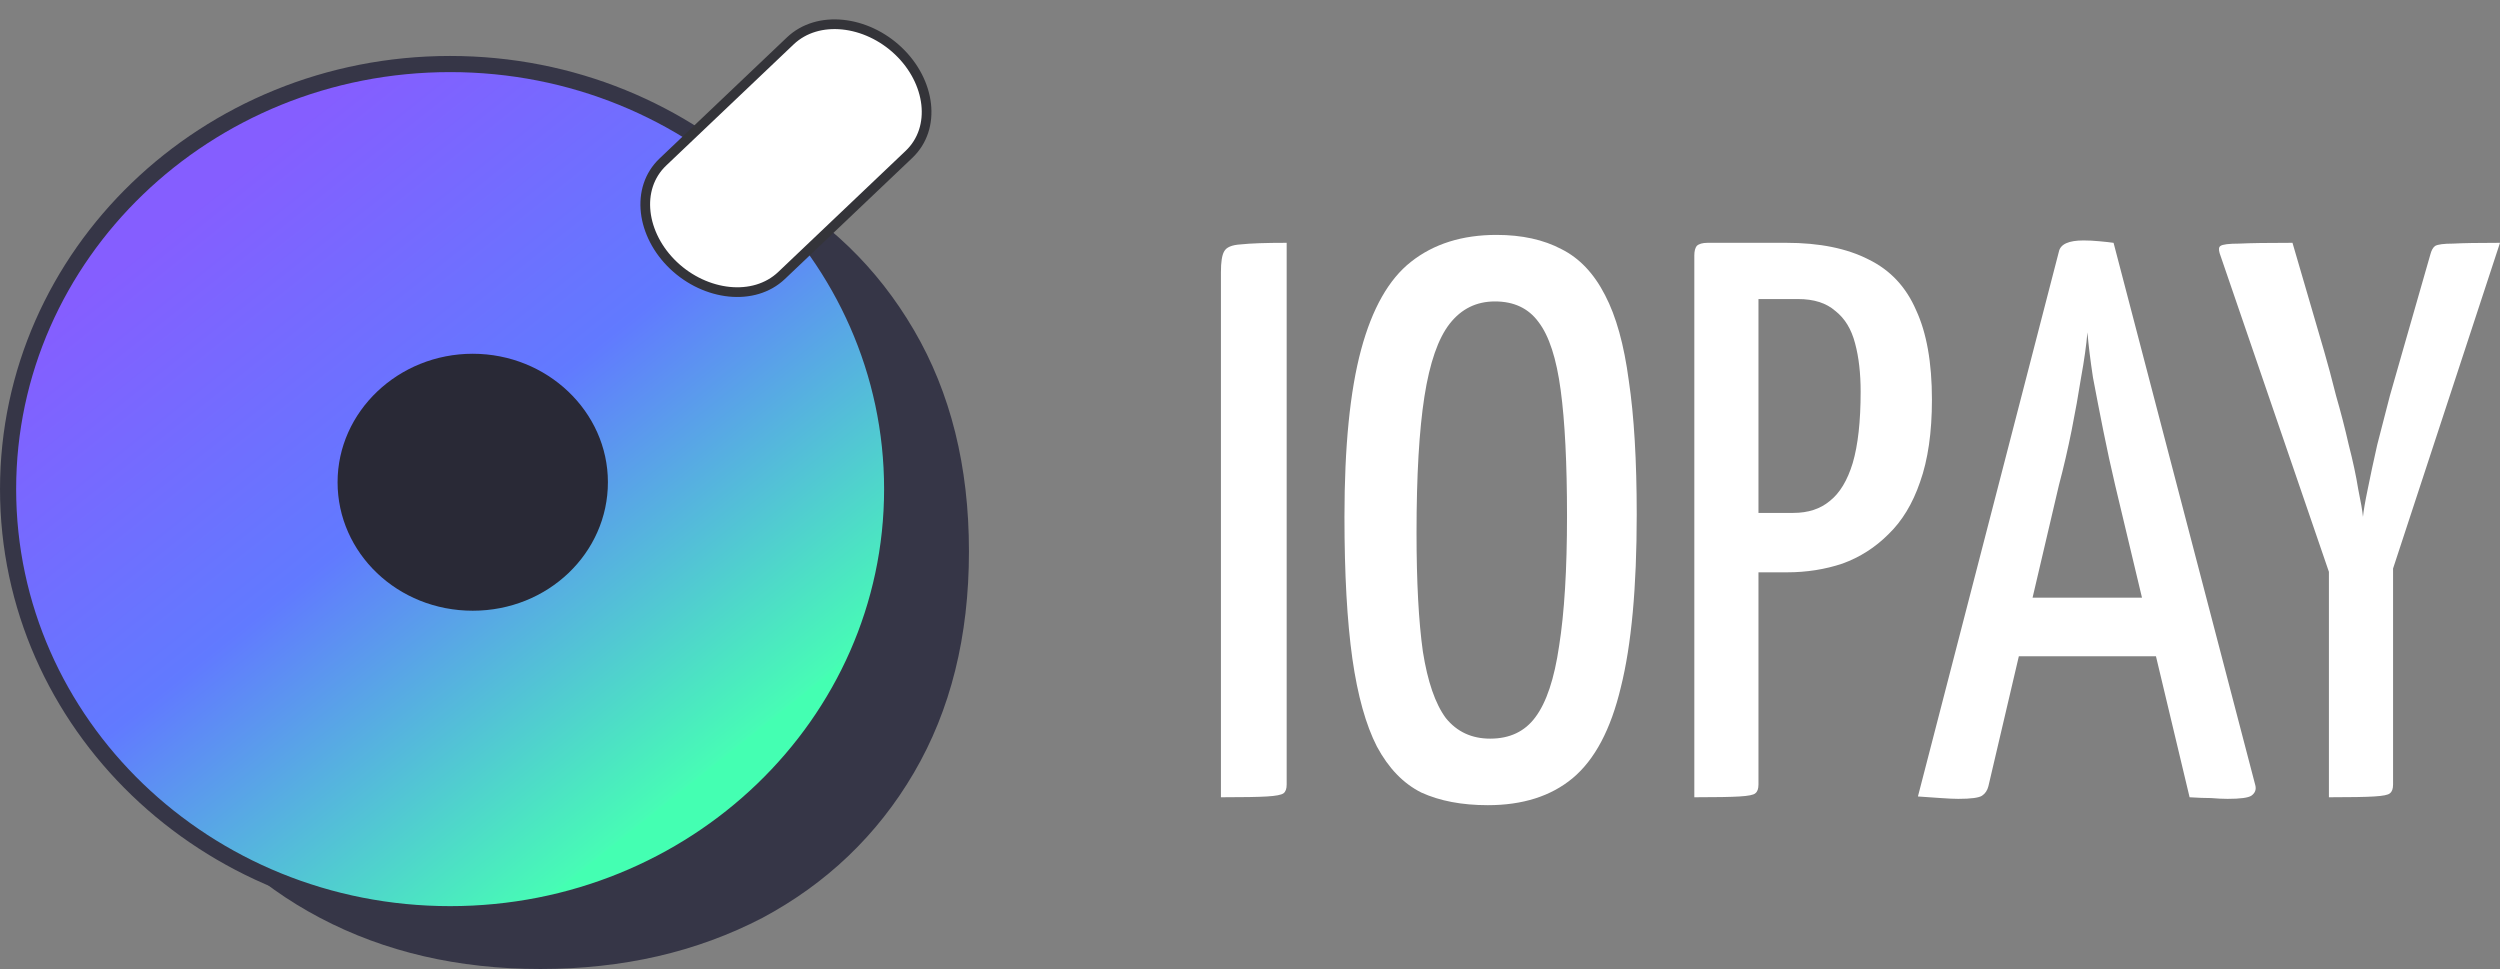 <svg width="129" height="50" viewBox="0 0 129 50" fill="none" xmlns="http://www.w3.org/2000/svg">
<rect x="0" y="0" width="129" height="50" fill="#808080" stroke="none"/>
<g clip-path="url(#clip0_7_46)">
<path d="M27.878 50C23.643 50 19.857 49.122 16.519 47.365C13.181 45.607 10.54 43.11 8.647 39.874C6.754 36.637 5.807 32.845 5.807 28.452C5.807 24.059 6.754 20.268 8.647 17.031C10.54 13.794 13.181 11.297 16.519 9.54C19.857 7.783 23.693 6.904 27.977 6.904C32.262 6.904 36.048 7.783 39.386 9.54C42.674 11.297 45.265 13.794 47.158 17.031C49.051 20.268 49.998 24.059 49.998 28.452C49.998 32.845 49.051 36.637 47.158 39.874C45.265 43.11 42.625 45.607 39.336 47.365C35.949 49.122 32.162 50 27.878 50Z" fill="#363647"/>
<path d="M46.036 25.239C46.036 37.338 35.839 47.173 23.226 47.173C10.614 47.173 0.417 37.338 0.417 25.239C0.417 13.139 10.614 3.304 23.226 3.304C35.839 3.304 46.036 13.139 46.036 25.239Z" fill="url(#paint0_linear_7_46)" stroke="#363647" stroke-width="0.833" stroke-miterlimit="8.333"/>
<path d="M24.394 31.513C28.28 31.513 31.368 28.53 31.368 24.883C31.368 21.237 28.23 18.254 24.394 18.254C20.557 18.254 17.419 21.237 17.419 24.883C17.419 28.53 20.508 31.513 24.394 31.513Z" fill="#292936"/>
<path d="M40.328 14.216L46.904 7.965C48.34 6.6 48.013 4.205 46.356 2.63C44.7 1.056 42.204 0.756 40.78 2.109L34.204 8.36C32.768 9.725 33.095 12.119 34.752 13.695C36.408 15.269 38.904 15.568 40.328 14.216Z" fill="white" stroke="#343439" stroke-width="0.5" stroke-miterlimit="8.333"/>
</g>
<path d="M122.747 31.575L120.867 31.534L114.532 13.061C114.477 12.87 114.491 12.747 114.573 12.693C114.682 12.611 115.009 12.57 115.554 12.57C116.098 12.543 117.011 12.529 118.292 12.529L119.927 18.129C120.117 18.783 120.322 19.546 120.54 20.417C120.785 21.262 121.003 22.107 121.194 22.951C121.412 23.796 121.575 24.559 121.684 25.24C121.82 25.894 121.902 26.371 121.929 26.671C121.957 26.371 122.038 25.894 122.175 25.24C122.311 24.559 122.474 23.796 122.665 22.951C122.883 22.107 123.101 21.262 123.319 20.417C123.564 19.546 123.782 18.783 123.973 18.129L125.403 13.142C125.458 12.924 125.54 12.775 125.649 12.693C125.785 12.611 126.098 12.57 126.589 12.57C127.079 12.543 127.883 12.529 129 12.529L122.747 31.575ZM120.172 41.139V27.161H123.482V40.485C123.482 40.703 123.428 40.853 123.319 40.934C123.237 41.016 122.965 41.071 122.502 41.098C122.066 41.125 121.289 41.139 120.172 41.139Z" fill="white"/>
<path d="M101.049 41.221C100.831 41.221 100.532 41.207 100.15 41.18C99.769 41.153 99.374 41.125 98.965 41.098L106.24 12.979C106.322 12.598 106.744 12.407 107.507 12.407C107.779 12.407 108.052 12.421 108.324 12.448C108.624 12.475 108.869 12.502 109.06 12.53L116.376 40.526C116.43 40.744 116.362 40.921 116.171 41.057C116.008 41.166 115.599 41.221 114.945 41.221C114.7 41.221 114.414 41.207 114.087 41.18C113.787 41.18 113.419 41.166 112.983 41.139L109.142 25.036C108.924 24.11 108.719 23.169 108.529 22.216C108.338 21.262 108.161 20.349 107.997 19.477C107.861 18.578 107.766 17.802 107.711 17.148C107.657 17.802 107.548 18.578 107.384 19.477C107.248 20.349 107.084 21.262 106.894 22.216C106.703 23.169 106.485 24.11 106.24 25.036L102.602 40.567C102.548 40.785 102.439 40.948 102.275 41.057C102.112 41.166 101.703 41.221 101.049 41.221ZM103.175 33.864V30.84H112.943V33.864H103.175Z" fill="white"/>
<path d="M88.571 29.532C88.162 29.532 87.944 29.463 87.917 29.327C87.89 29.191 87.876 28.959 87.876 28.632V13.306C87.876 13.224 87.876 13.074 87.876 12.856C87.903 12.638 88.067 12.529 88.367 12.529H92.168C93.884 12.529 95.301 12.816 96.418 13.388C97.535 13.933 98.353 14.805 98.87 16.003C99.415 17.175 99.688 18.715 99.688 20.622C99.688 22.311 99.483 23.728 99.075 24.872C98.693 25.989 98.148 26.889 97.44 27.57C96.759 28.251 95.969 28.755 95.069 29.082C94.17 29.382 93.217 29.532 92.209 29.532H88.571ZM87.427 41.139V13.183C87.427 12.965 87.468 12.802 87.549 12.693C87.658 12.584 87.849 12.529 88.121 12.529H90.083C90.41 12.529 90.601 12.638 90.655 12.856C90.71 13.074 90.737 13.183 90.737 13.183V40.485C90.737 40.703 90.683 40.853 90.574 40.934C90.492 41.016 90.219 41.071 89.756 41.098C89.32 41.125 88.544 41.139 87.427 41.139ZM90.655 26.466H92.535C93.298 26.466 93.925 26.262 94.415 25.853C94.933 25.445 95.328 24.791 95.601 23.891C95.873 22.965 96.009 21.739 96.009 20.213C96.009 19.259 95.914 18.428 95.723 17.72C95.533 16.984 95.192 16.426 94.702 16.044C94.238 15.636 93.598 15.431 92.781 15.431H90.655V26.466Z" fill="white"/>
<path d="M76.771 41.547C75.436 41.547 74.292 41.33 73.338 40.894C72.412 40.43 71.649 39.64 71.049 38.523C70.477 37.406 70.055 35.894 69.782 33.986C69.51 32.052 69.374 29.613 69.374 26.671C69.374 23.047 69.66 20.172 70.232 18.047C70.804 15.922 71.662 14.409 72.807 13.51C73.978 12.584 75.45 12.121 77.221 12.121C78.529 12.121 79.646 12.366 80.572 12.856C81.499 13.319 82.248 14.11 82.82 15.227C83.392 16.317 83.801 17.788 84.046 19.641C84.319 21.466 84.455 23.769 84.455 26.548C84.455 30.308 84.182 33.278 83.637 35.458C83.12 37.638 82.289 39.204 81.144 40.158C80.027 41.084 78.57 41.547 76.771 41.547ZM76.894 38.114C77.902 38.114 78.678 37.747 79.223 37.011C79.796 36.248 80.204 35.022 80.45 33.333C80.722 31.616 80.858 29.382 80.858 26.63C80.858 23.905 80.749 21.739 80.531 20.131C80.313 18.497 79.932 17.325 79.387 16.616C78.869 15.908 78.12 15.554 77.139 15.554C76.185 15.554 75.409 15.935 74.809 16.698C74.21 17.461 73.774 18.715 73.501 20.458C73.229 22.202 73.093 24.545 73.093 27.488C73.093 30.022 73.202 32.066 73.42 33.619C73.665 35.172 74.06 36.316 74.605 37.052C75.177 37.76 75.94 38.114 76.894 38.114Z" fill="white"/>
<path d="M63 41.139V14.042C63 13.524 63.054 13.17 63.163 12.979C63.273 12.761 63.559 12.638 64.022 12.611C64.512 12.557 65.302 12.529 66.392 12.529V40.485C66.392 40.703 66.338 40.853 66.229 40.934C66.12 41.016 65.834 41.071 65.371 41.098C64.934 41.125 64.144 41.139 63 41.139Z" fill="white"/>
<defs>
<linearGradient id="paint0_linear_7_46" x1="36.047" y1="40.147" x2="11.607" y2="9.413" gradientUnits="userSpaceOnUse">
<stop stop-color="#44FFB2"/>
<stop offset="0.002" stop-color="#47FCB5"/>
<stop offset="0.527" stop-color="#617AFF"/>
<stop offset="1" stop-color="#855EFF"/>
</linearGradient>
<clipPath id="clip0_7_46">
<rect width="50" height="50" fill="white"/>
</clipPath>
</defs>
</svg>
